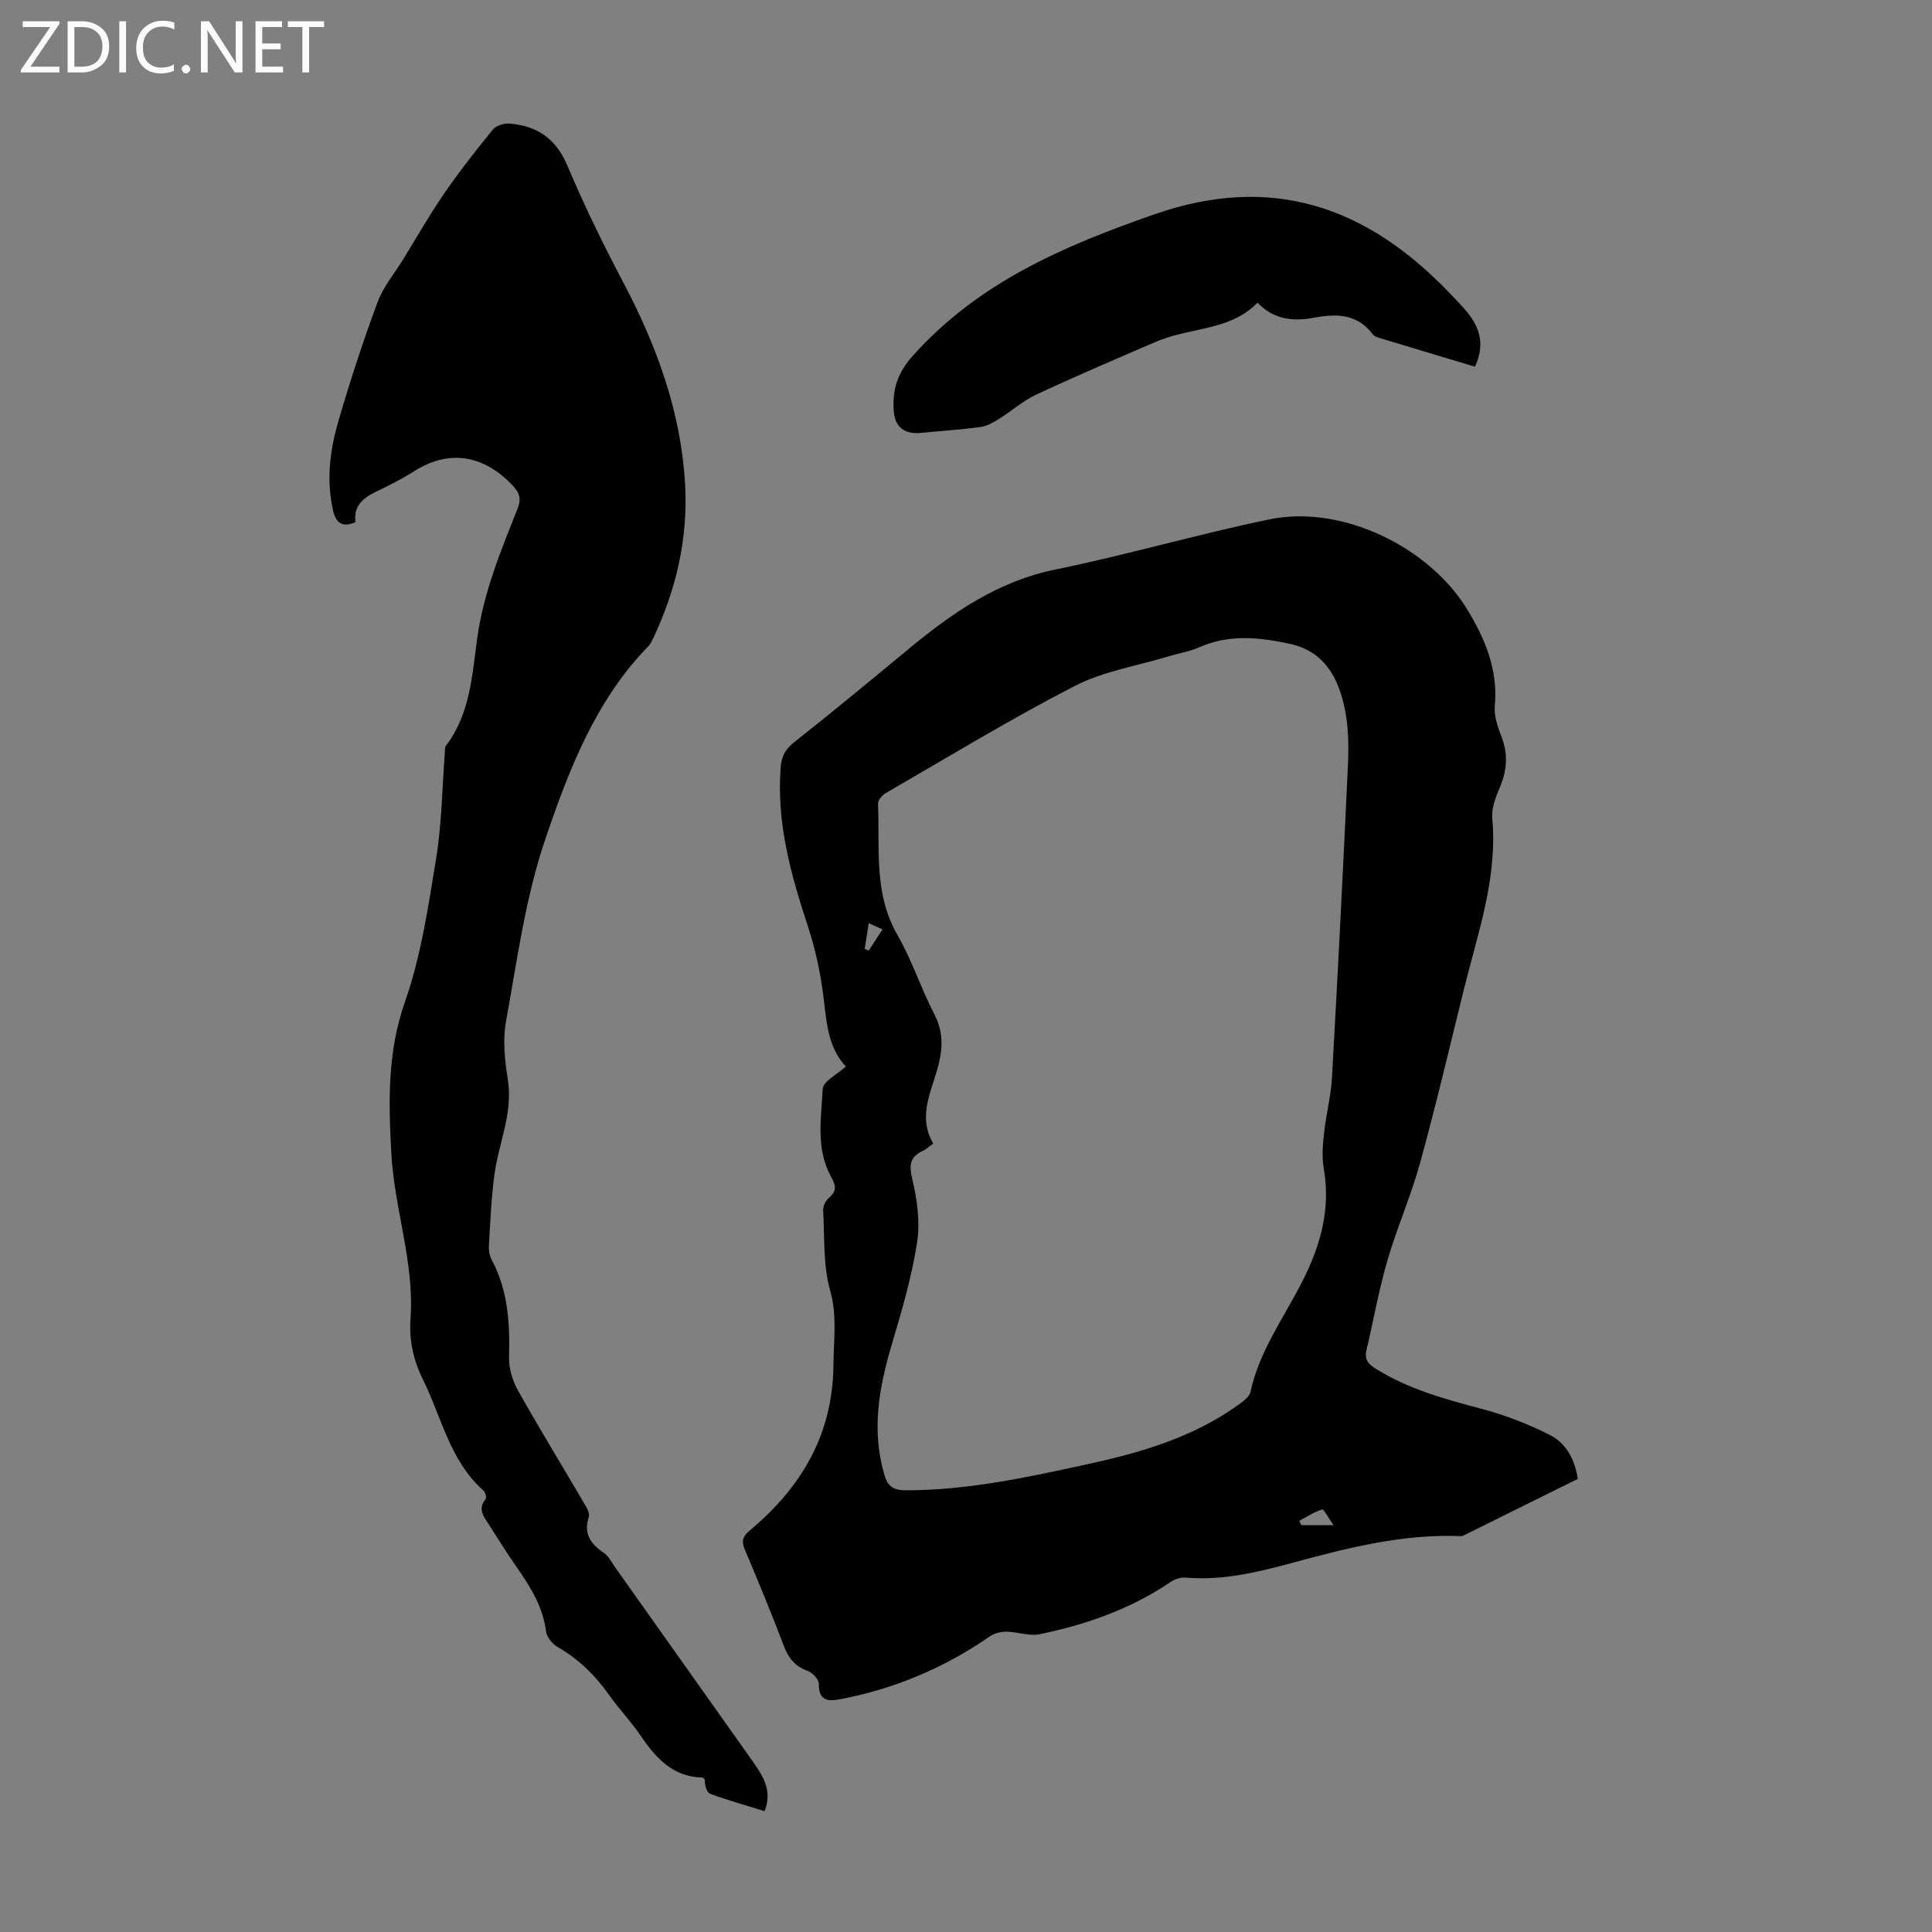 <svg enable-background="new 0 0 400 400" viewBox="0 0 400 400" xmlns="http://www.w3.org/2000/svg"><rect x="0" y="0" width="400" height="400" fill="#808080" stroke="none"/><g fill="#fbfafc"><path d="m12.4 4.8-6.1 9h6v1.2h-8v-.5l6.1-8.9h-5.7v-1.2h7.6v.4z"/><path d="m14 15v-10.6h3c1.6 0 2.9.5 4 1.4s1.6 2.2 1.6 3.8-.5 3-1.6 3.9-2.4 1.5-4 1.5zm1.4-9.4v8.2h1.6c1.3 0 2.4-.4 3.1-1.1s1.1-1.8 1.1-3.1-.4-2.3-1.2-3-1.8-1-3.1-1z"/><path d="m26.1 4.4v10.6h-1.4v-10.6z"/><path d="m36.1 14.6c-.8.4-1.8.6-2.9.6-1.5 0-2.7-.5-3.6-1.4s-1.4-2.2-1.4-3.8c0-1.7.5-3.1 1.5-4.1s2.3-1.6 3.9-1.6c1 0 1.8.1 2.5.4v1.4c-.8-.4-1.6-.6-2.5-.6-1.2 0-2.1.4-2.9 1.2s-1.1 1.8-1.1 3.2c0 1.3.3 2.3 1 3s1.6 1.1 2.7 1.1c1 0 2-.2 2.7-.7v1.3z"/><path d="m37.6 14.3c0-.2.1-.5.3-.6s.4-.3.6-.3c.3 0 .5.1.6.3s.3.4.3.6-.1.4-.3.6-.4.3-.6.3c-.3 0-.5-.1-.6-.3s-.3-.4-.3-.6z"/><path d="m50.2 15h-1.6l-5.3-8.2c-.2-.2-.3-.5-.4-.7 0 .2.1.7.1 1.5v7.4h-1.4v-10.6h1.7l5.2 8.1c.2.4.4.6.4.7 0-.3-.1-.8-.1-1.5v-7.3h1.4z"/><path d="m58.6 15h-5.7v-10.6h5.5v1.2h-4.1v3.4h3.8v1.2h-3.8v3.6h4.3z"/><path d="m67.1 5.6h-3.1v9.4h-1.4v-9.4h-3v-1.2h7.5z"/></g><path d="m326.67 306.19c-7.84 3.88-15.54 7.7-23.24 11.51-.3.15-.63.35-.94.34-11.88-.5-23.27 2.37-34.56 5.43-7.4 2-14.68 3.82-22.41 3.16-1-.09-2.23.27-3.07.84-8.27 5.64-17.52 8.87-27.21 10.88-2.14.44-4.53-.49-6.81-.52-1.15-.02-2.5.28-3.43.92-9.38 6.51-19.66 10.86-30.86 13.02-2.57.5-4.66.52-4.61-3.15.01-.92-1.32-2.33-2.33-2.69-2.7-.95-4.01-2.75-4.98-5.33-2.49-6.58-5.19-13.09-7.93-19.57-.75-1.77-.73-2.77.97-4.19 10.7-8.94 17.21-19.9 17.3-34.42.03-5.12.8-9.97-.68-15.2-1.49-5.26-1.14-11.06-1.45-16.63-.05-.84.48-2.01 1.13-2.54 1.79-1.46 1.48-2.65.46-4.51-3.14-5.72-2-12.05-1.68-18.11.08-1.55 2.96-2.95 4.78-4.62-3.9-4.19-3.99-9.58-4.69-14.92-.62-4.73-1.65-9.47-3.13-14-3.55-10.79-6.59-21.59-5.66-33.14.19-2.34 1.07-3.73 2.92-5.19 7.99-6.29 15.81-12.8 23.66-19.28 9.02-7.45 18.39-13.94 30.3-16.37 14.87-3.04 29.48-7.32 44.35-10.39 14.9-3.08 33.02 5.65 40.96 18.75 3.73 6.15 6.33 12.47 5.65 19.9-.19 2.09.64 4.4 1.42 6.44 1.36 3.58 1.1 6.91-.37 10.39-.86 2.02-1.76 4.35-1.57 6.44 1.12 12.39-3.02 23.84-5.91 35.52-2.95 11.93-5.76 23.91-9.02 35.76-1.89 6.88-4.81 13.47-6.8 20.32-1.77 6.08-2.87 12.36-4.33 18.54-.44 1.86.37 2.82 1.88 3.76 6.83 4.3 14.45 6.35 22.15 8.39 4.8 1.28 9.52 3.13 13.96 5.37 3.35 1.7 5.17 5.04 5.78 9.09zm-133.45-69.43c-.96.69-1.45 1.18-2.04 1.45-2.66 1.21-3.04 2.78-2.33 5.78 1.02 4.28 1.68 8.96 1.02 13.25-1.1 7.12-3.15 14.12-5.21 21.04-2.67 8.93-4.27 17.8-1.57 27.02.69 2.36 1.73 3.25 4.43 3.25 12.64.01 24.85-2.62 37.09-5.28 11.33-2.46 22.34-5.58 31.89-12.5.95-.69 2.19-1.61 2.4-2.61 1.84-8.5 6.96-15.41 10.78-22.95 3.72-7.33 5.86-14.93 4.39-23.29-.42-2.37-.2-4.91.06-7.33.42-3.85 1.43-7.66 1.64-11.51 1.21-21.45 2.3-42.9 3.29-64.35.18-3.88.17-7.89-.58-11.68-1.29-6.5-4.11-12.17-11.48-13.76-6.27-1.35-12.51-2.02-18.68.71-2.02.89-4.28 1.25-6.42 1.9-6.52 1.98-13.49 3.08-19.44 6.15-13.31 6.85-26.12 14.67-39.09 22.16-.73.42-1.62 1.48-1.59 2.2.4 9.17-.96 18.52 4.02 27.15 3 5.2 4.86 11.04 7.63 16.4 1.77 3.43 1.82 6.56.94 10.24-1.27 5.37-4.58 10.7-1.15 16.56zm82.87 79.01c-1.1-1.55-2.02-3.35-2.36-3.25-1.66.51-3.17 1.52-4.74 2.36.15.3.29.59.44.89zm-97.06-119.32c.28.12.55.24.83.36.9-1.38 1.81-2.77 2.86-4.39-1.05-.47-1.81-.81-2.86-1.28-.3 1.96-.56 3.63-.83 5.31z" fill="#000001"/><path d="m158.3 374.98c-3.86-1.2-7.61-2.24-11.24-3.59-.77-.28-1.13-1.67-1.16-2.97-.17-.14-.34-.4-.51-.4-6.22-.15-9.7-4.18-12.87-8.83-1.95-2.86-4.38-5.39-6.38-8.22-2.89-4.07-6.31-7.47-10.68-9.97-1.09-.63-2.26-2.05-2.41-3.24-.64-5.1-3.22-9.2-6.05-13.26-1.98-2.84-3.83-5.78-5.69-8.71-1.05-1.66-2.52-3.27-.77-5.42.24-.29-.03-1.39-.41-1.72-6.97-6.17-8.68-15.18-12.56-23.02-1.99-4.02-2.89-8.12-2.58-12.6.83-11.66-3.35-22.78-3.97-34.22-.57-10.45-.86-20.92 2.81-31.36 3.34-9.51 4.84-19.72 6.47-29.74 1.18-7.25 1.24-14.68 1.81-22.02.03-.44-.02-.98.21-1.29 5.03-6.59 5.42-14.55 6.48-22.26 1.3-9.42 4.88-18.09 8.35-26.81.83-2.09.42-3.32-1.11-4.92-5.33-5.59-12.41-7.84-20.25-2.87-2.54 1.61-5.26 2.98-7.98 4.28-2.74 1.31-4.66 3.03-4.21 6.28-2.83 1.22-4.07.12-4.66-2.49-1.43-6.32-.6-12.53 1.16-18.56 2.41-8.25 5.08-16.44 8.07-24.5 1.17-3.16 3.47-5.89 5.27-8.81 2.81-4.56 5.46-9.22 8.49-13.63 3.15-4.58 6.6-8.98 10.11-13.29.67-.83 2.32-1.33 3.46-1.23 5.68.46 9.61 3.1 11.96 8.68 3.46 8.2 7.38 16.24 11.54 24.11 6.92 13.11 11.94 26.75 12.83 41.65.68 11.41-1.84 22.21-6.77 32.48-.19.4-.39.83-.69 1.14-11.08 11.29-16.61 25.79-21.5 40.18-4.1 12.08-5.81 25.01-8.11 37.65-.7 3.87-.25 8.09.38 12.04 1.11 6.94-1.91 13.15-2.78 19.72-.65 4.87-.85 9.79-1.14 14.7-.06.96.14 2.06.58 2.9 3.41 6.35 3.78 13.16 3.59 20.17-.06 2.28.72 4.84 1.85 6.86 4.37 7.8 9.05 15.43 13.57 23.15.54.93 1.36 2.21 1.1 3.01-1.16 3.55.41 5.64 3.15 7.51.96.65 1.54 1.89 2.25 2.89 9.57 13.49 19.14 26.99 28.71 40.49 2.07 2.95 3.9 5.97 2.28 10.06z" fill="#000001"/><path d="m305.37 75.92c-6.72-2.02-13.22-3.96-19.72-5.94-.52-.16-1.14-.38-1.44-.77-3.18-4.22-7.43-4.32-12.1-3.44-4.2.79-8.27.52-11.75-3.1-4.39 4.52-10.28 5.08-15.88 6.44-1.83.44-3.67 1-5.4 1.75-8.2 3.54-16.43 7.05-24.52 10.83-2.76 1.29-5.12 3.42-7.74 5.05-1.18.73-2.49 1.49-3.82 1.67-4.1.55-8.23.81-12.35 1.22-3.32.33-5.36-1.18-5.6-4.44-.33-4.41.65-7.87 3.99-11.59 13.63-15.19 31.27-22.71 49.98-29.23 24.31-8.48 43.86-1.6 60.89 16.08 1.32 1.37 2.66 2.73 3.86 4.19 2.67 3.25 3.69 6.81 1.6 11.28z" fill="#000001"/></svg>